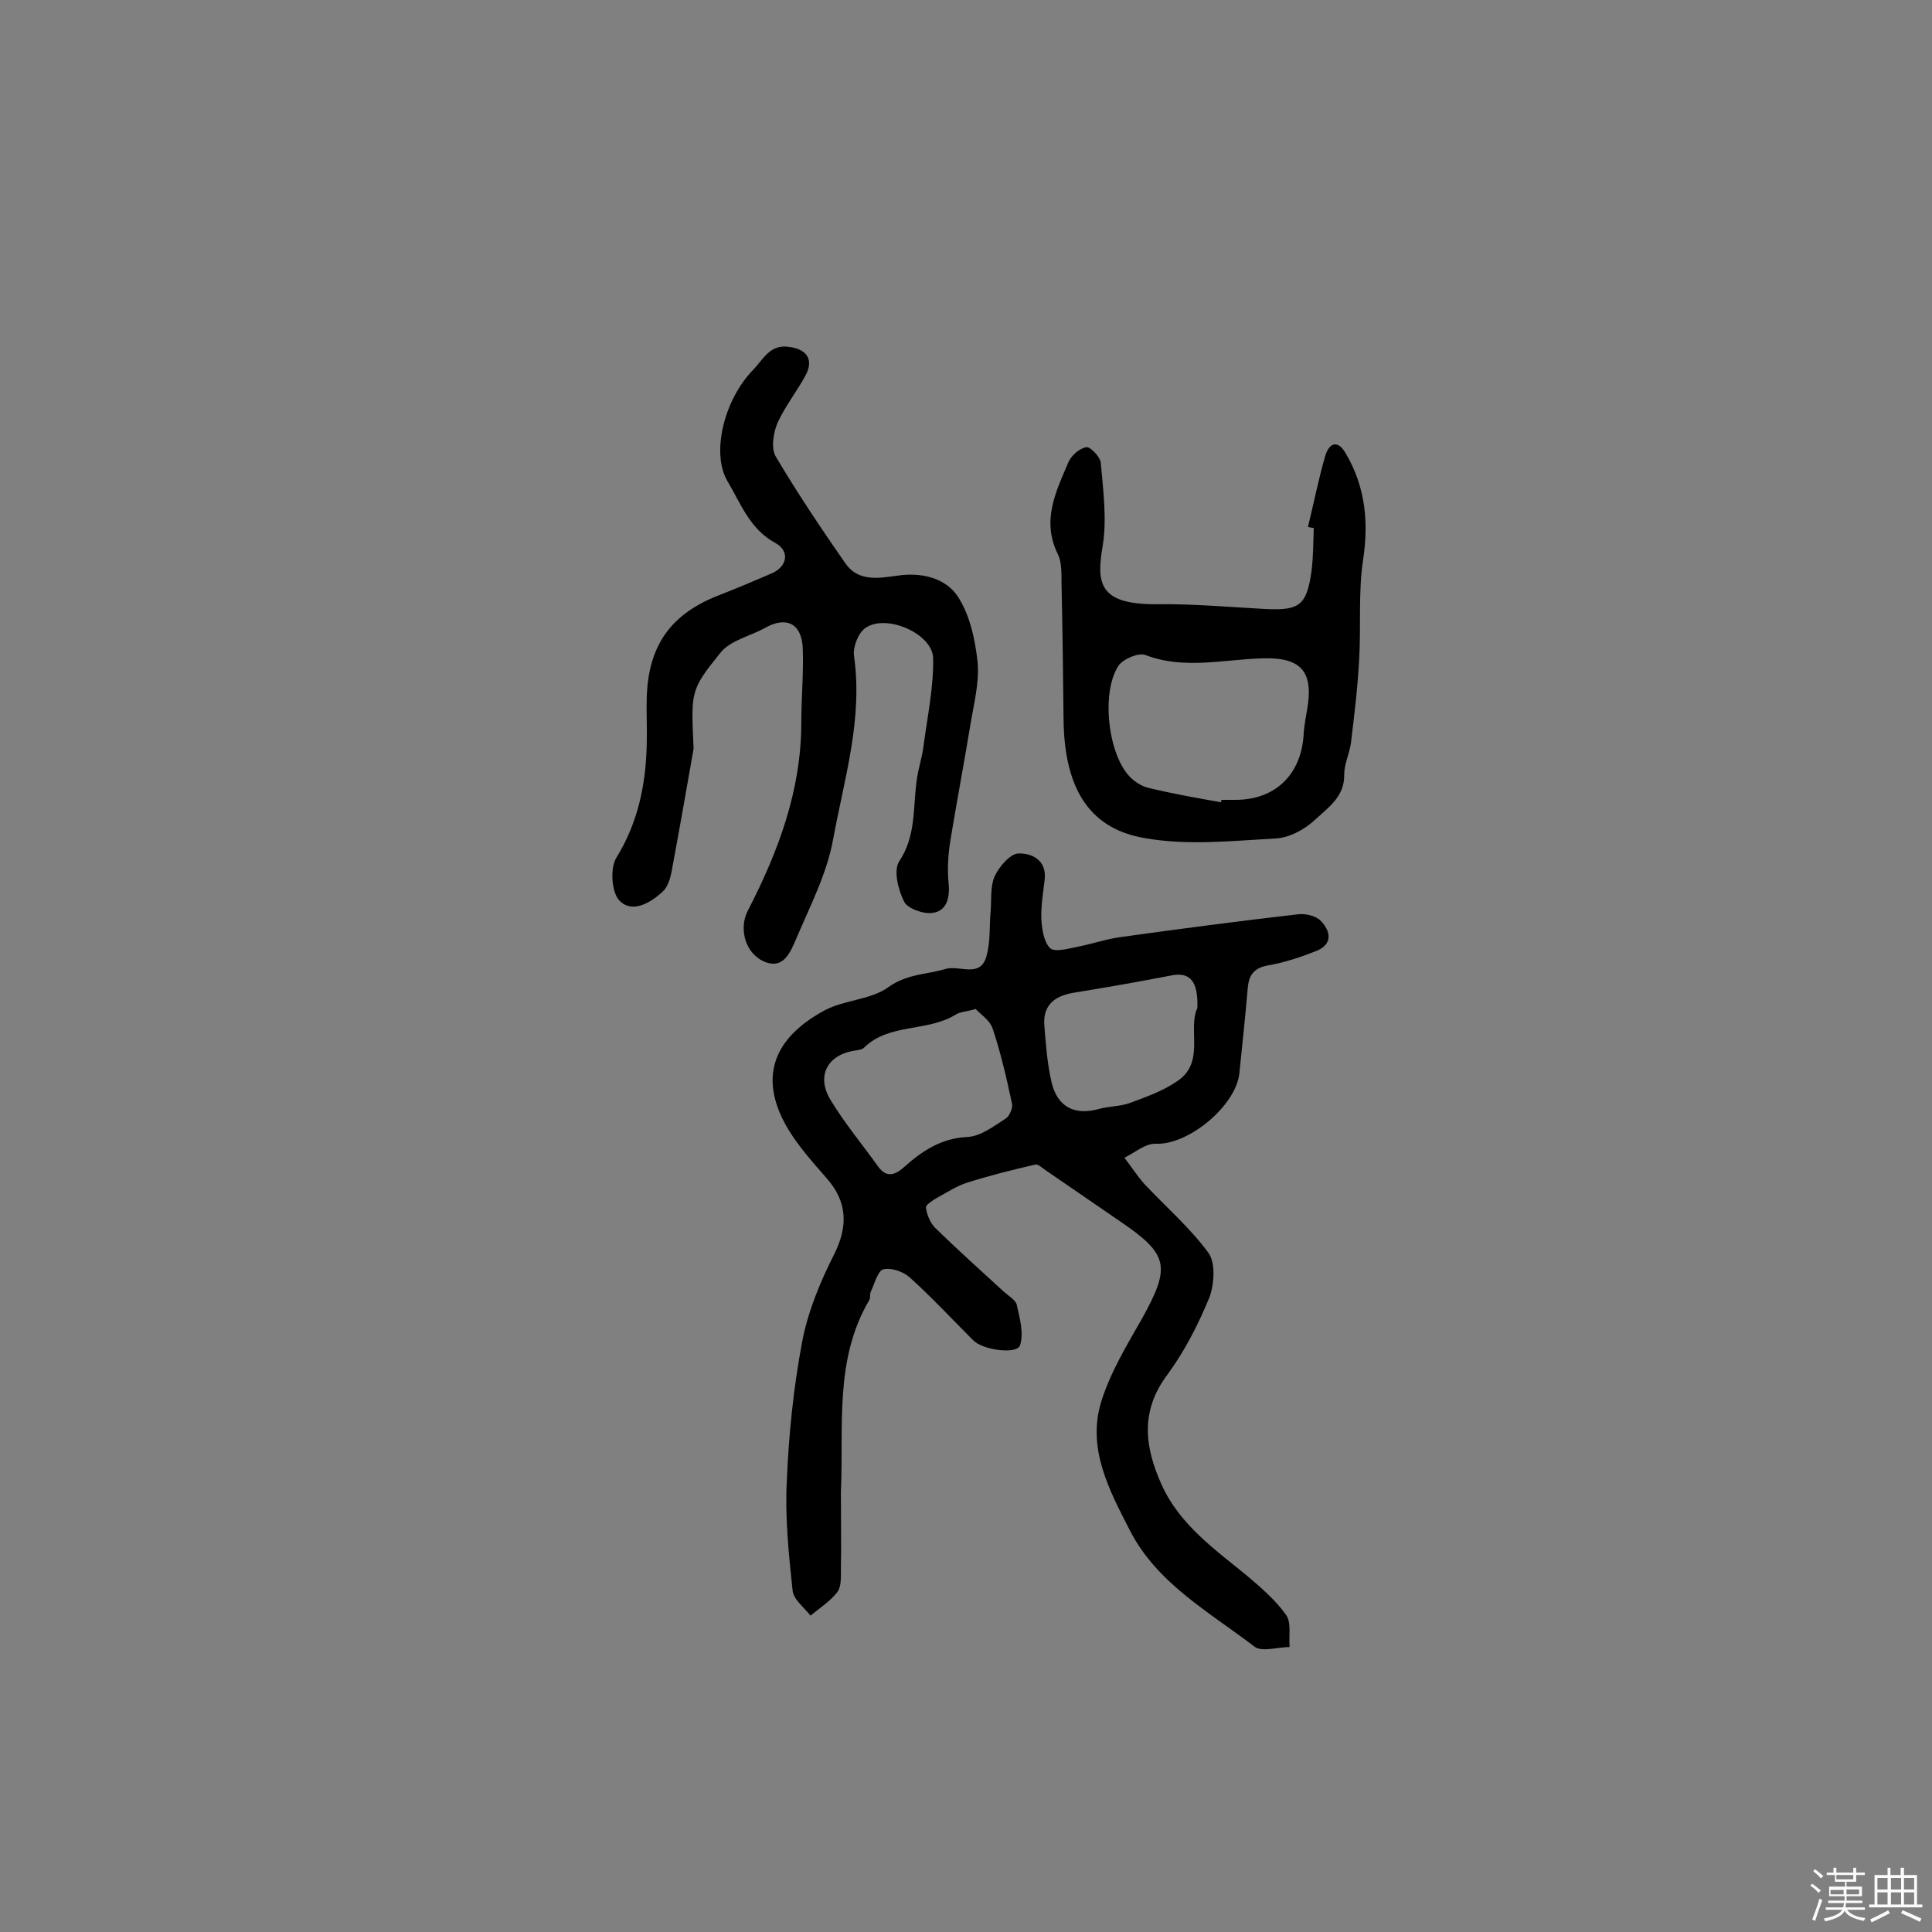 <svg enable-background="new 0 0 400 400" viewBox="0 0 400 400" xmlns="http://www.w3.org/2000/svg"><rect x="0" y="0" width="400" height="400" fill="#808080" stroke="none"/><path d="m374.8 390.4.4-.4c.7.5 1.3 1 1.8 1.4l-.5.5c-.5-.6-1.1-1.1-1.7-1.5zm1 7.3-.6-.3c.5-1.4 1.1-2.8 1.5-4.3.2.1.4.2.6.3-.5 1.3-1 2.8-1.5 4.3zm-.4-10.3.4-.4c.4.3 1 .8 1.7 1.4l-.5.5c-.4-.5-1-1-1.6-1.5zm2.5.3h1.7v-1h.6v1h3.5v-1h.6v1h1.8v.5h-1.8v1.4h-2v1h3.2v2h-3.2v.9h3.3v.5h-3.4c0 .3-.1.6-.1.9h4v.5h-3.7c.7.9 1.9 1.5 3.8 1.7-.1.2-.2.4-.3.6-2.1-.4-3.5-1.1-4-2.1-.4 1-1.8 1.7-4 2.2-.1-.2-.2-.4-.3-.6 2.1-.4 3.4-1 3.8-1.8h-3.4v-.5h3.6c.1-.3.1-.6.2-.9h-3.3v-.5h3.4c0-.3 0-.6 0-.9h-3.2v-2h3.3v-1h-2.1v-1.4h-1.7v-.5zm1.1 3.5v1h2.7c0-.3 0-.4 0-.4 0-.1 0-.2 0-.2 0-.1 0-.2 0-.3h-2.7zm1.2-3v.9h3.5v-.9zm4.7 3h-2.6v.6.4h2.6z" fill="#fbfafc"/><path d="m393.6 386.7h.6v1.5h2.7v6.1h1.1v.6h-11v-.6h1.1v-6.1h2.7v-1.5h.6v1.5h2.1v-1.5zm-2.7 8.8.4.6c-1.2.6-2.5 1.3-3.8 1.9-.1-.2-.2-.4-.3-.6 1.2-.6 2.5-1.2 3.7-1.9zm-2.2-6.7v2.4h2.1v-2.4zm0 3v2.5h2.1v-2.5zm2.8-3v2.4h2.1v-2.4zm0 3v2.5h2.1v-2.5zm6 6.1c-1.4-.7-2.7-1.3-3.9-1.8l.3-.6c1.5.6 2.7 1.2 3.9 1.7zm-1.2-9.1h-2.1v2.4h2.1zm-2.1 3v2.5h2.1v-2.5z" fill="#fbfafc"/><g fill="#010000"><path d="m174.1 308.9c0 5.4.1 10.7 0 16.1 0 1.6.1 3.6-.8 4.7-1.5 1.9-3.7 3.3-5.5 4.8-1.3-1.7-3.5-3.3-3.7-5.2-.8-7.5-1.6-15.2-1.2-22.7.4-9.7 1.4-19.4 3.2-28.9 1.2-6.3 3.8-12.5 6.7-18.2 2.8-5.7 2.6-10.7-1.6-15.5-3.5-4-7.2-8.1-9.4-12.8-4.4-9.5-.7-16.8 8.9-22 4.1-2.2 9.6-2.2 13.2-4.8 3.9-2.8 7.9-2.6 11.9-3.8 2.9-.8 7.1 1.9 8.4-2.5.9-3 .6-6.3.9-9.4.2-2.4-.1-5.1.8-7.2.9-2 3.2-4.7 4.9-4.8 2.6-.1 5.9 1.2 5.5 5.3-.3 2.7-.8 5.5-.7 8.2.1 2.1.5 4.8 1.8 6.1 1 .9 3.8.1 5.8-.3 3-.6 5.9-1.6 8.9-2 12.2-1.7 24.4-3.3 36.6-4.7 1.6-.2 3.8.3 4.8 1.4 2 2.1 2.5 4.8-1 6.2-3.3 1.3-6.6 2.4-10.1 3-3.1.6-3.9 2.3-4.1 5-.5 5.8-1.1 11.5-1.7 17.3-.7 6.7-10.5 14.9-17.3 14.6-2.1-.1-4.3 1.8-6.5 2.9 1.4 1.8 2.6 3.7 4.1 5.4 4.5 4.8 9.5 9.1 13.3 14.3 1.5 2.1 1.2 6.5.2 9.2-2.3 5.6-5.1 11.1-8.7 16-5.7 7.6-4.7 15-1.2 22.8 3.8 8.4 11.2 13.5 18 19.1 2.8 2.4 5.7 4.9 7.8 7.9 1.1 1.6.5 4.4.7 6.6-2.5 0-5.8 1.1-7.3-.1-9.4-7.2-20.2-13.1-25.8-24.1-4.2-8.2-8.9-16.9-5.9-26.6 1.9-6.1 5.3-11.7 8.5-17.3 5.9-10.7 5.5-13.2-4.7-20.1-5-3.4-10-6.9-15-10.3-.8-.5-1.8-1.5-2.4-1.4-4.8 1.1-9.6 2.3-14.3 3.8-2.1.7-4.1 2-6.1 3.1-.9.5-2.4 1.5-2.3 2 .2 1.5.9 3.2 1.9 4.2 4.6 4.5 9.4 8.8 14.2 13.2 1 .9 2.4 1.7 2.7 2.7.6 2.7 1.5 5.9.7 8.4-.6 2-7.8 1-9.7-1-4.3-4.3-8.5-8.8-13-12.9-1.4-1.3-3.9-2.2-5.6-1.8-1.1.2-1.8 2.9-2.6 4.6-.3.6 0 1.4-.4 1.9-7.2 12.3-5.2 26.1-5.8 39.6zm27.9-100c-2.1.6-3.3.6-4.2 1.2-5.9 3.6-13.7 1.7-18.9 6.8-.4.4-1.2.5-1.8.6-5.8.8-8.2 5.3-5.1 10.3 2.9 4.8 6.5 9.1 9.8 13.7 1.7 2.4 3.5 1.8 5.3.2 3.8-3.4 7.7-6 13.1-6.3 2.8-.1 5.5-2.2 8-3.8.8-.5 1.6-2.3 1.3-3.2-1.1-5.2-2.3-10.4-4-15.5-.6-1.7-2.5-2.9-3.5-4zm45.9-.2c.2-5.5-1.5-7.4-5.1-6.8-6.7 1.3-13.5 2.5-20.3 3.6-3.8.6-6.5 2.3-6.3 6.5.3 4 .6 8.1 1.5 12 1.2 5.2 4.8 7 9.8 5.6 2.2-.6 4.5-.5 6.6-1.3 3.2-1.2 6.6-2.4 9.4-4.3 6.2-3.9 2.3-10.8 4.4-15.3z"/><path d="m143.6 155c-1.5 8.6-3 17.1-4.6 25.7-.3 1.4-.8 3-1.8 3.9-2.6 2.4-6.4 4.6-9 1.8-1.6-1.7-1.9-6.7-.6-8.8 4.5-7.3 6.1-15.1 6.3-23.4.1-3.2-.1-6.5 0-9.7.3-10.9 5-17.5 15.3-21.4 3.6-1.4 7.1-2.9 10.6-4.4 3.2-1.4 3.8-4.6.7-6.3-5.3-2.9-7.1-8.1-9.9-12.8-3.4-5.8-.7-16.9 5.4-23.1 2-2.1 3.4-5.2 7.2-4.7 3.7.4 5.3 2.5 3.7 5.7-1.8 3.4-4.3 6.5-5.9 10-.9 2.1-1.4 5.3-.4 7 4.5 7.6 9.4 14.9 14.4 22.1 2.7 3.9 6.9 3.1 10.7 2.6 5.1-.8 10.1.5 12.6 4.3s3.6 8.9 4.1 13.6c.4 4.2-.8 8.7-1.5 13-1.3 7.9-2.8 15.8-4.1 23.7-.5 3-.7 6.1-.4 9.1s-.4 5.7-3.3 6.1c-1.9.3-5.2-.9-5.9-2.3-1.2-2.4-2.3-6.5-1-8.4 3.5-5.3 2.8-11.1 3.6-16.8.3-2.3 1.1-4.6 1.4-7 .8-6.1 2.1-12.1 2-18.2-.1-5.1-9.7-9.3-14-6.3-1.5 1-2.6 3.9-2.4 5.7 1.9 13.1-2 25.5-4.3 38-1.3 7.3-4.9 14.1-7.8 21-1.1 2.5-2.5 5.9-6.2 4.5-4.2-1.6-5.6-6.9-3.7-10.6 6.3-12.2 11.1-24.9 11.1-39 0-5.1.5-10.3.3-15.4s-3.4-6.7-7.8-4.2c-3.1 1.7-7.2 2.6-9.2 5.1-6.4 7.9-6.1 8.1-5.6 19.9z"/><path d="m270.8 109.1c1.2-4.9 2.2-10 3.6-14.8.9-2.8 2.7-3.2 4.3-.3 4 6.9 4.7 14.1 3.5 22-1 6.7-.4 13.7-.8 20.5-.3 5.8-1 11.5-1.7 17.3-.3 2.2-1.4 4.4-1.4 6.6.1 4.5-3.3 6.8-5.9 9.2-2.2 2.1-5.5 3.9-8.4 4-9 .5-18.3 1.5-27.1-.1-10.4-1.8-16.5-9-16.7-24.4-.1-9.1-.2-18.2-.4-27.2-.1-2.4.2-5.2-.8-7.2-3.4-6.9-.4-12.9 2.2-19 .6-1.4 2.3-2.9 3.7-3.1.8-.2 2.9 2 3 3.2.5 5.7 1.3 11.7.4 17.2-1.3 7.7-.9 12.2 11.3 12.1 7.5-.1 15.1.6 22.6 1 6.8.3 8.3-.8 9.3-7.6.4-3 .4-6.1.5-9.2-.3 0-.7-.1-1.2-.2zm-18 57c0-.2.1-.4.1-.5h2.9c8.2 0 13.6-5.2 14.1-13.5.1-2.1.6-4.2.9-6.3 1-7.3-2.1-9.7-9.3-9.5-8.1.2-16.3 2.4-24.4-.7-1.4-.5-4.5.8-5.5 2.2-3.7 5.5-2.2 18.5 2.4 23.1 1 1 2.4 1.9 3.7 2.2 4.9 1.2 10 2.1 15.1 3z"/></g></svg>